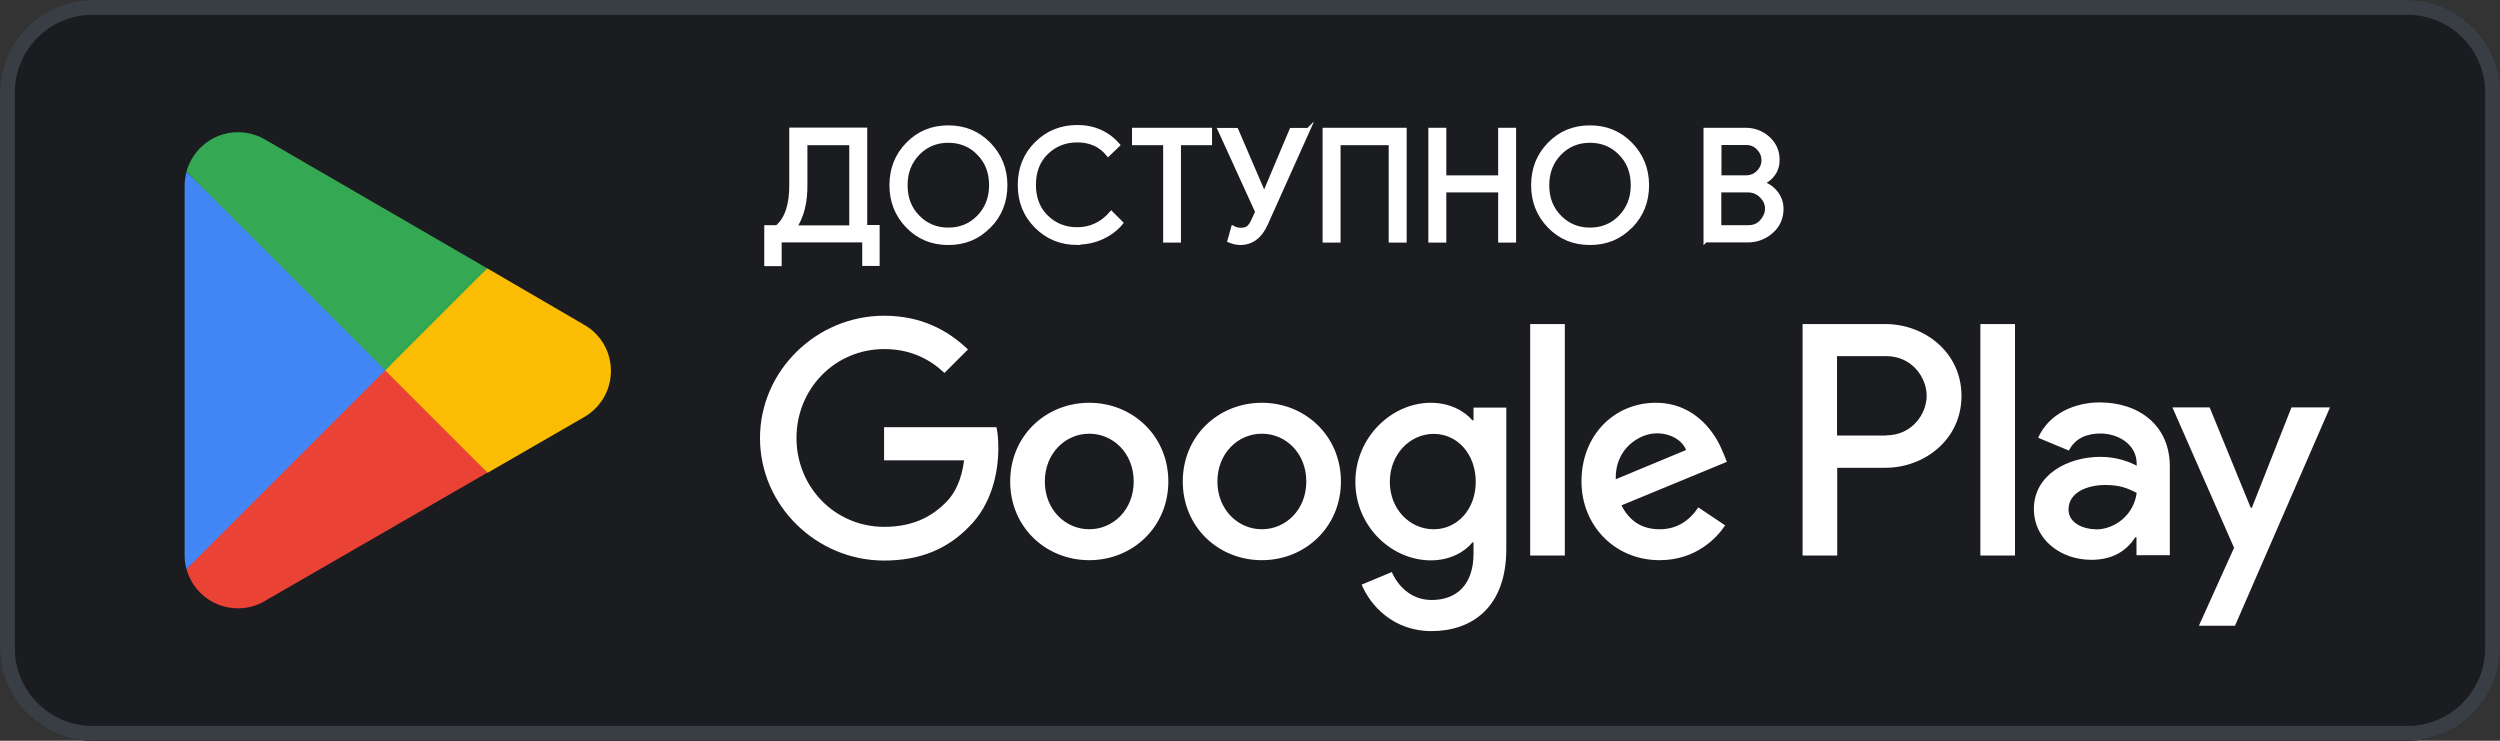 <?xml version="1.0" encoding="UTF-8"?> <svg xmlns="http://www.w3.org/2000/svg" width="405" height="120" viewBox="0 0 405 120" fill="none"><rect x="0" y="0" width="405" height="120" fill="#333333" stroke="none"/><g clip-path="url(#clip0_2002_112)"><path d="M390 0H15C6.716 0 0 6.716 0 15V105C0 113.284 6.716 120 15 120H390C398.284 120 405 113.284 405 105V15C405 6.716 398.284 0 390 0Z" fill="#1A1C20"></path><path d="M390 2.4C396.96 2.4 402.6 8.04 402.6 15V105C402.6 111.96 396.96 117.6 390 117.6H15C8.04 117.6 2.4 111.96 2.4 105V15C2.4 8.04 8.04 2.4 15 2.4H390ZM390 0H15C6.75 0 0 6.75 0 15V105C0 113.25 6.75 120 15 120H390C398.25 120 405 113.25 405 105V15C405 6.75 398.25 0 390 0Z" fill="#393E45"></path><path d="M204.42 65.249C197.37 65.249 191.61 70.619 191.61 77.999C191.61 85.379 197.37 90.749 204.42 90.749C211.47 90.749 217.23 85.349 217.23 77.999C217.23 70.649 211.47 65.249 204.42 65.249ZM204.42 85.739C200.55 85.739 197.22 82.559 197.22 77.999C197.22 73.439 200.55 70.259 204.42 70.259C208.29 70.259 211.62 73.409 211.62 77.999C211.62 82.589 208.29 85.739 204.42 85.739ZM176.46 65.249C169.41 65.249 163.65 70.619 163.65 77.999C163.65 85.379 169.41 90.749 176.46 90.749C183.51 90.749 189.27 85.349 189.27 77.999C189.27 70.649 183.51 65.249 176.46 65.249ZM176.46 85.739C172.59 85.739 169.26 82.559 169.26 77.999C169.26 73.439 172.59 70.259 176.46 70.259C180.33 70.259 183.66 73.409 183.66 77.999C183.66 82.589 180.33 85.739 176.46 85.739ZM143.22 69.179V74.579H156.18C155.79 77.639 154.77 79.859 153.24 81.389C151.35 83.279 148.41 85.349 143.25 85.349C135.27 85.349 129.03 78.929 129.03 70.949C129.03 62.969 135.27 56.549 143.25 56.549C147.54 56.549 150.69 58.229 153 60.419L156.81 56.609C153.57 53.519 149.28 51.149 143.22 51.149C132.3 51.149 123.12 60.029 123.12 70.979C123.12 81.929 132.3 90.809 143.22 90.809C149.13 90.809 153.57 88.889 157.05 85.259C160.62 81.689 161.73 76.649 161.73 72.599C161.73 71.339 161.64 70.169 161.43 69.209H143.22V69.179ZM279.15 73.379C278.1 70.529 274.86 65.249 268.23 65.249C261.6 65.249 256.2 70.409 256.2 77.999C256.2 85.139 261.6 90.749 268.86 90.749C274.71 90.749 278.1 87.179 279.48 85.109L275.13 82.199C273.69 84.329 271.71 85.739 268.86 85.739C266.01 85.739 263.97 84.419 262.68 81.869L279.75 74.819L279.18 73.379H279.15ZM261.75 77.639C261.6 72.719 265.56 70.199 268.41 70.199C270.63 70.199 272.52 71.309 273.15 72.899L261.75 77.639ZM247.89 89.999H253.5V52.499H247.89V89.999ZM238.71 68.099H238.53C237.27 66.599 234.87 65.249 231.81 65.249C225.42 65.249 219.57 70.859 219.57 78.059C219.57 85.259 225.42 90.779 231.81 90.779C234.87 90.779 237.27 89.429 238.53 87.869H238.71V89.699C238.71 94.589 236.1 97.199 231.9 97.199C228.48 97.199 226.35 94.739 225.48 92.669L220.59 94.709C222 98.099 225.72 102.239 231.9 102.239C238.47 102.239 244.02 98.369 244.02 88.949V66.029H238.71V68.099ZM232.26 85.739C228.39 85.739 225.15 82.499 225.15 78.059C225.15 73.619 228.39 70.289 232.26 70.289C236.13 70.289 239.07 73.589 239.07 78.059C239.07 82.529 236.07 85.739 232.26 85.739ZM305.43 52.499H292.02V89.999H297.63V75.779H305.46C311.67 75.779 317.76 71.279 317.76 64.139C317.76 56.999 311.67 52.499 305.46 52.499H305.43ZM305.55 70.559H297.6V57.689H305.55C309.75 57.689 312.12 61.169 312.12 64.109C312.12 67.049 309.75 70.529 305.55 70.529V70.559ZM340.17 65.189C336.12 65.189 331.92 66.989 330.18 70.919L335.16 72.989C336.21 70.919 338.19 70.229 340.26 70.229C343.14 70.229 346.11 71.969 346.14 75.059V75.449C345.12 74.879 342.96 74.009 340.29 74.009C334.92 74.009 329.49 76.949 329.49 82.439C329.49 87.449 333.87 90.689 338.79 90.689C342.54 90.689 344.64 89.009 345.93 87.029H346.11V89.939H351.51V75.569C351.51 68.909 346.53 65.189 340.11 65.189H340.17ZM339.48 85.739C337.65 85.739 335.1 84.809 335.1 82.559C335.1 79.679 338.28 78.569 341.04 78.569C343.5 78.569 344.67 79.109 346.14 79.829C345.72 83.309 342.72 85.769 339.48 85.769V85.739ZM371.22 65.999L364.8 82.259H364.62L357.96 65.999H351.93L361.92 88.739L356.22 101.369H362.07L377.46 65.999H371.25H371.22ZM320.82 89.999H326.43V52.499H320.82V89.999Z" fill="white"></path><path d="M62.16 58.261L30.21 92.16C31.2 95.85 34.56 98.55 38.55 98.55C40.14 98.55 41.64 98.13 42.93 97.35L43.02 97.29L78.96 76.561L62.13 58.23L62.16 58.261Z" fill="#EA4335"></path><path d="M94.47 52.5H94.44L78.93 43.47L61.44 59.04L78.99 76.59L94.44 67.68C97.14 66.21 98.97 63.36 98.97 60.09C98.97 56.82 97.17 53.97 94.47 52.53V52.5Z" fill="#FBBC04"></path><path d="M30.21 27.841C30.03 28.561 29.91 29.281 29.91 30.061V89.971C29.91 90.751 30 91.471 30.21 92.191L63.24 59.161L30.21 27.841Z" fill="#4285F4"></path><path d="M62.4 60L78.93 43.47L43.02 22.65C41.73 21.87 40.2 21.42 38.55 21.42C34.56 21.42 31.2 24.15 30.21 27.81L62.4 59.97V60Z" fill="#34A853"></path><path d="M126.33 42.81H124.11V36.78H125.88C127.44 35.43 128.19 33.15 128.16 29.88V20.97H140.19V36.75H142.2V42.78H139.98V38.97H126.33V42.78V42.81ZM130.5 29.91C130.53 32.76 129.96 35.04 128.79 36.81H137.88V23.22H130.5V29.91Z" fill="white" stroke="white" stroke-width="0.6" stroke-miterlimit="10"></path><path d="M160.23 36.66C158.46 38.49 156.27 39.39 153.63 39.39C150.99 39.39 148.8 38.49 147.03 36.66C145.26 34.83 144.39 32.61 144.39 30C144.39 27.39 145.26 25.14 147.03 23.34C148.8 21.51 150.99 20.61 153.63 20.61C156.27 20.61 158.43 21.51 160.23 23.34C162 25.17 162.9 27.39 162.9 30C162.9 32.61 162.03 34.86 160.26 36.66H160.23ZM148.74 35.16C150.06 36.51 151.71 37.17 153.63 37.17C155.55 37.17 157.2 36.51 158.52 35.16C159.84 33.81 160.53 32.1 160.53 30C160.53 27.9 159.87 26.19 158.52 24.84C157.2 23.49 155.55 22.83 153.63 22.83C151.71 22.83 150.06 23.49 148.74 24.84C147.42 26.19 146.73 27.9 146.73 30C146.73 32.1 147.39 33.81 148.74 35.16Z" fill="white" stroke="white" stroke-width="0.6" stroke-miterlimit="10"></path><path d="M174.54 39.39C171.9 39.39 169.68 38.49 167.88 36.69C166.08 34.89 165.18 32.67 165.18 29.97C165.18 27.27 166.08 25.05 167.88 23.25C169.68 21.45 171.9 20.55 174.54 20.55C177.18 20.55 179.46 21.54 181.14 23.49L179.52 25.05C178.29 23.52 176.64 22.77 174.51 22.77C172.56 22.77 170.88 23.43 169.53 24.75C168.18 26.07 167.52 27.81 167.52 29.94C167.52 32.07 168.18 33.81 169.53 35.13C170.88 36.45 172.53 37.11 174.51 37.11C176.67 37.11 178.53 36.24 180.03 34.5L181.65 36.12C180.84 37.11 179.79 37.89 178.56 38.46C177.33 39.03 175.98 39.33 174.51 39.33L174.54 39.39Z" fill="white" stroke="white" stroke-width="0.6" stroke-miterlimit="10"></path><path d="M191.041 38.999H188.731V23.22H183.691V21H196.051V23.22H191.011V38.999H191.041Z" fill="white" stroke="white" stroke-width="0.6" stroke-miterlimit="10"></path><path d="M211.95 21L205.14 36.179C204.21 38.309 202.8 39.389 200.94 39.389C200.4 39.389 199.8 39.27 199.14 38.999L199.74 36.87C200.13 37.08 200.52 37.2 200.94 37.2C201.48 37.2 201.9 37.109 202.17 36.9C202.44 36.69 202.74 36.3 202.98 35.76L203.64 34.319L197.58 21.029H200.31L204.75 31.349H204.84L209.19 21.029H211.92L211.95 21Z" fill="white" stroke="white" stroke-width="0.6" stroke-miterlimit="10"></path><path d="M214.56 38.999V21H227.58V38.999H225.27V23.22H216.87V38.999H214.56Z" fill="white" stroke="white" stroke-width="0.6" stroke-miterlimit="10"></path><path d="M231.691 38.999V21H234.001V28.709H243.001V21H245.311V38.999H243.001V30.869H234.001V38.999H231.691Z" fill="white" stroke="white" stroke-width="0.6" stroke-miterlimit="10"></path><path d="M264.18 36.66C262.41 38.49 260.22 39.39 257.58 39.39C254.94 39.39 252.75 38.49 250.98 36.66C249.21 34.83 248.34 32.61 248.34 30C248.34 27.39 249.21 25.14 250.98 23.34C252.75 21.51 254.94 20.61 257.58 20.61C260.22 20.61 262.38 21.51 264.18 23.34C265.95 25.17 266.85 27.39 266.85 30C266.85 32.61 265.98 34.86 264.21 36.66H264.18ZM252.69 35.16C254.01 36.51 255.66 37.17 257.58 37.17C259.5 37.17 261.15 36.51 262.47 35.16C263.79 33.81 264.48 32.1 264.48 30C264.48 27.9 263.82 26.19 262.47 24.84C261.15 23.49 259.5 22.83 257.58 22.83C255.66 22.83 254.01 23.49 252.69 24.84C251.37 26.19 250.68 27.9 250.68 30C250.68 32.1 251.34 33.81 252.69 35.16Z" fill="white" stroke="white" stroke-width="0.6" stroke-miterlimit="10"></path><path d="M276.27 38.999V21H282.78C284.19 21 285.42 21.48 286.44 22.38C287.46 23.309 288 24.48 288 25.89C288 26.759 287.79 27.509 287.34 28.14C286.89 28.799 286.32 29.279 285.57 29.61V29.7C286.47 30 287.19 30.509 287.76 31.259C288.33 32.01 288.63 32.849 288.63 33.84C288.63 35.309 288.09 36.539 287.01 37.499C285.93 38.459 284.64 38.969 283.17 38.969H276.3L276.27 38.999ZM278.58 28.709H282.78C283.65 28.709 284.34 28.41 284.88 27.84C285.42 27.27 285.66 26.64 285.66 25.95C285.66 25.259 285.42 24.63 284.88 24.059C284.37 23.489 283.71 23.189 282.87 23.189H278.58V28.709ZM278.58 36.779H283.23C284.13 36.779 284.85 36.48 285.39 35.849C285.93 35.219 286.23 34.559 286.23 33.809C286.23 33.059 285.96 32.4 285.36 31.799C284.79 31.2 284.04 30.869 283.11 30.869H278.55V36.779H278.58Z" fill="white" stroke="white" stroke-width="0.6" stroke-miterlimit="10"></path></g><defs><clipPath id="clip0_2002_112"><rect width="405" height="120" fill="white"></rect></clipPath></defs></svg> 